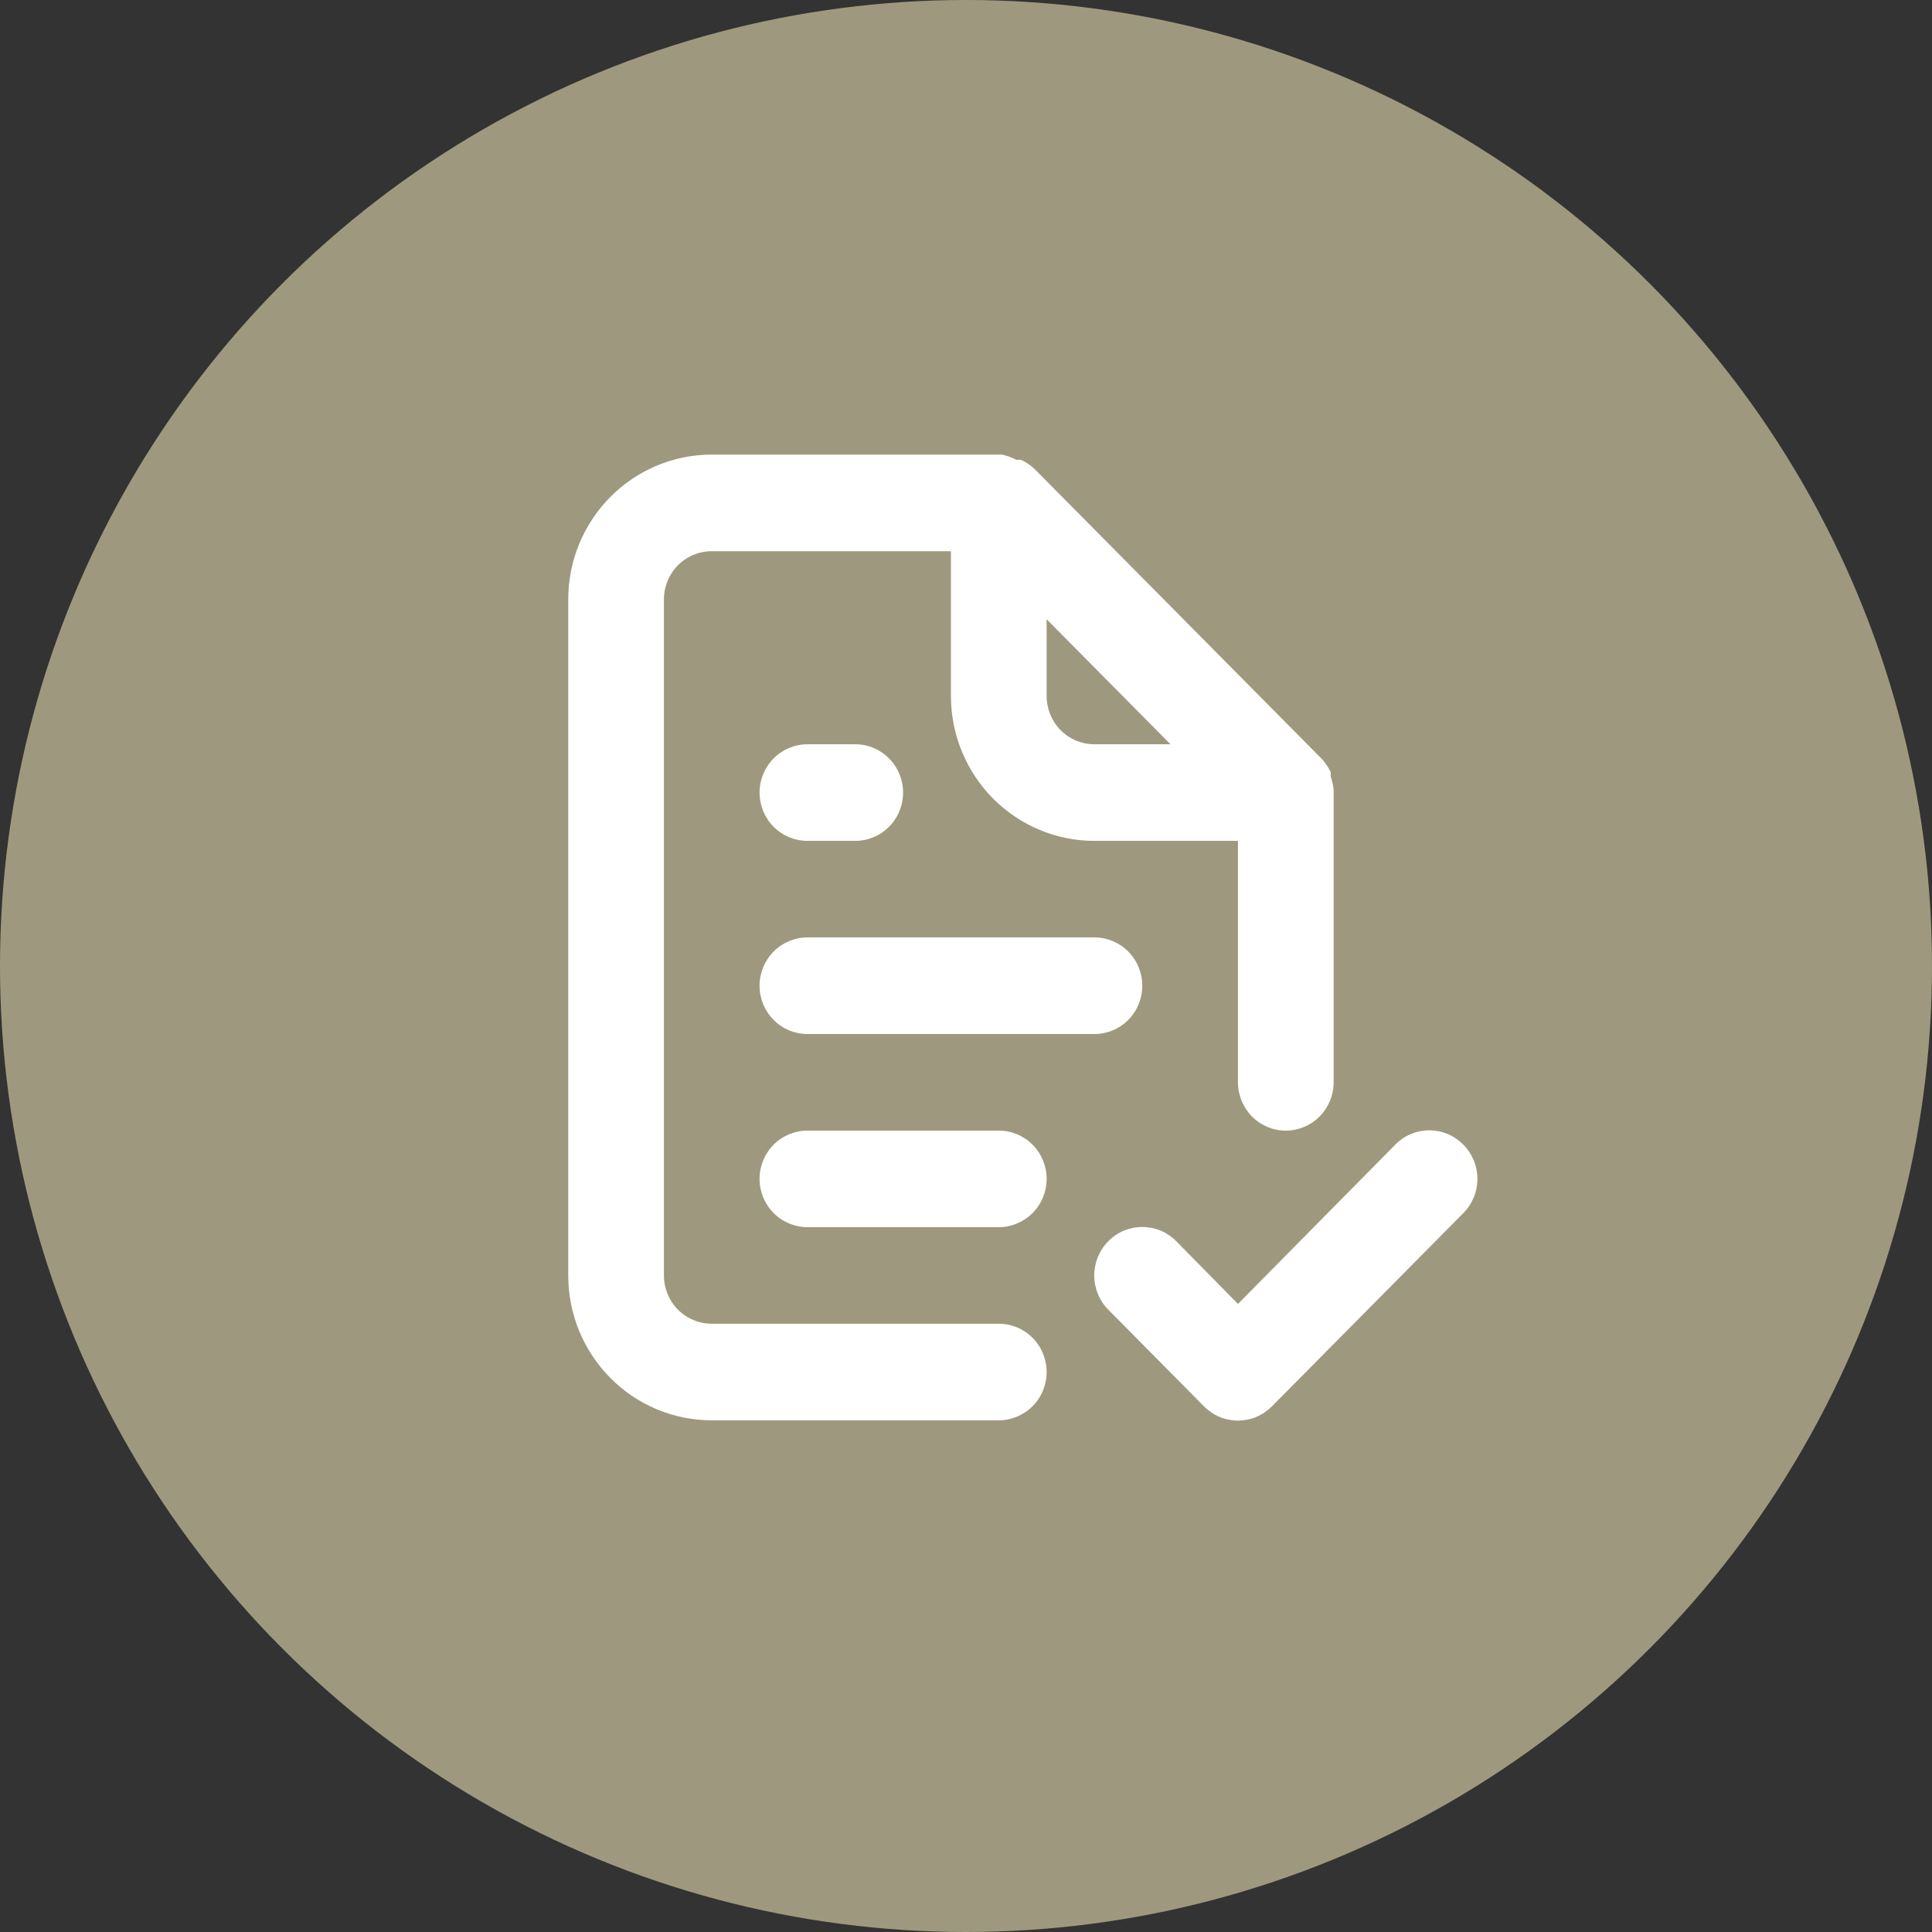 <svg width="34" height="34" viewBox="0 0 34 34" fill="none" xmlns="http://www.w3.org/2000/svg">
  <rect x="0" y="0" width="34" height="34" fill="#333333" stroke="none"/>
  <circle cx="17" cy="17" r="17" fill="#9E997E"/>
  <path d="M17.577 23.296H12.525C12.302 23.296 12.088 23.206 11.93 23.047C11.772 22.887 11.684 22.671 11.684 22.446V10.549C11.684 10.324 11.772 10.108 11.93 9.948C12.088 9.789 12.302 9.7 12.525 9.7H16.735V12.249C16.735 12.925 17.001 13.573 17.474 14.051C17.948 14.529 18.59 14.798 19.26 14.798H21.786V19.047C21.786 19.272 21.875 19.488 22.032 19.648C22.19 19.807 22.404 19.897 22.628 19.897C22.851 19.897 23.065 19.807 23.223 19.648C23.381 19.488 23.47 19.272 23.47 19.047V13.948C23.47 13.948 23.47 13.948 23.47 13.897C23.461 13.819 23.444 13.742 23.419 13.668V13.591C23.379 13.504 23.325 13.424 23.259 13.353L18.208 8.255C18.138 8.189 18.059 8.134 17.972 8.093C17.945 8.089 17.916 8.089 17.888 8.093C17.806 8.049 17.718 8.018 17.627 8H12.525C11.856 8 11.213 8.269 10.74 8.747C10.266 9.225 10 9.873 10 10.549V22.446C10 23.122 10.266 23.77 10.74 24.248C11.213 24.727 11.856 24.995 12.525 24.995H17.577C17.8 24.995 18.014 24.905 18.172 24.746C18.33 24.587 18.419 24.371 18.419 24.145C18.419 23.92 18.33 23.704 18.172 23.544C18.014 23.385 17.8 23.296 17.577 23.296ZM18.419 10.898L20.599 13.098H19.26C19.037 13.098 18.823 13.009 18.665 12.85C18.507 12.69 18.419 12.474 18.419 12.249V10.898ZM14.209 18.197H19.26C19.484 18.197 19.698 18.108 19.856 17.948C20.014 17.789 20.102 17.573 20.102 17.347C20.102 17.122 20.014 16.906 19.856 16.746C19.698 16.587 19.484 16.497 19.26 16.497H14.209C13.986 16.497 13.772 16.587 13.614 16.746C13.456 16.906 13.367 17.122 13.367 17.347C13.367 17.573 13.456 17.789 13.614 17.948C13.772 18.108 13.986 18.197 14.209 18.197ZM17.577 19.897H14.209C13.986 19.897 13.772 19.986 13.614 20.145C13.456 20.305 13.367 20.521 13.367 20.746C13.367 20.972 13.456 21.188 13.614 21.347C13.772 21.506 13.986 21.596 14.209 21.596H17.577C17.8 21.596 18.014 21.506 18.172 21.347C18.33 21.188 18.419 20.972 18.419 20.746C18.419 20.521 18.33 20.305 18.172 20.145C18.014 19.986 17.8 19.897 17.577 19.897ZM14.209 14.798H15.051C15.274 14.798 15.489 14.709 15.646 14.549C15.804 14.39 15.893 14.174 15.893 13.948C15.893 13.723 15.804 13.507 15.646 13.347C15.489 13.188 15.274 13.098 15.051 13.098H14.209C13.986 13.098 13.772 13.188 13.614 13.347C13.456 13.507 13.367 13.723 13.367 13.948C13.367 14.174 13.456 14.39 13.614 14.549C13.772 14.709 13.986 14.798 14.209 14.798ZM25.751 20.143C25.673 20.063 25.58 20 25.477 19.957C25.374 19.914 25.264 19.892 25.153 19.892C25.042 19.892 24.932 19.914 24.829 19.957C24.727 20 24.634 20.063 24.556 20.143L21.786 22.947L20.7 21.843C20.621 21.763 20.528 21.7 20.426 21.657C20.323 21.615 20.213 21.593 20.102 21.593C19.991 21.593 19.881 21.615 19.779 21.657C19.676 21.7 19.583 21.763 19.505 21.843C19.426 21.922 19.364 22.016 19.321 22.119C19.279 22.223 19.257 22.334 19.257 22.446C19.257 22.558 19.279 22.669 19.321 22.772C19.364 22.876 19.426 22.97 19.505 23.049L21.188 24.749C21.266 24.828 21.36 24.892 21.462 24.935C21.565 24.978 21.675 25 21.786 25C21.897 25 22.007 24.978 22.11 24.935C22.212 24.892 22.305 24.828 22.384 24.749L25.751 21.35C25.83 21.271 25.892 21.177 25.935 21.073C25.978 20.97 26 20.858 26 20.746C26 20.634 25.978 20.523 25.935 20.419C25.892 20.316 25.83 20.222 25.751 20.143Z" fill="white"/>
</svg>
